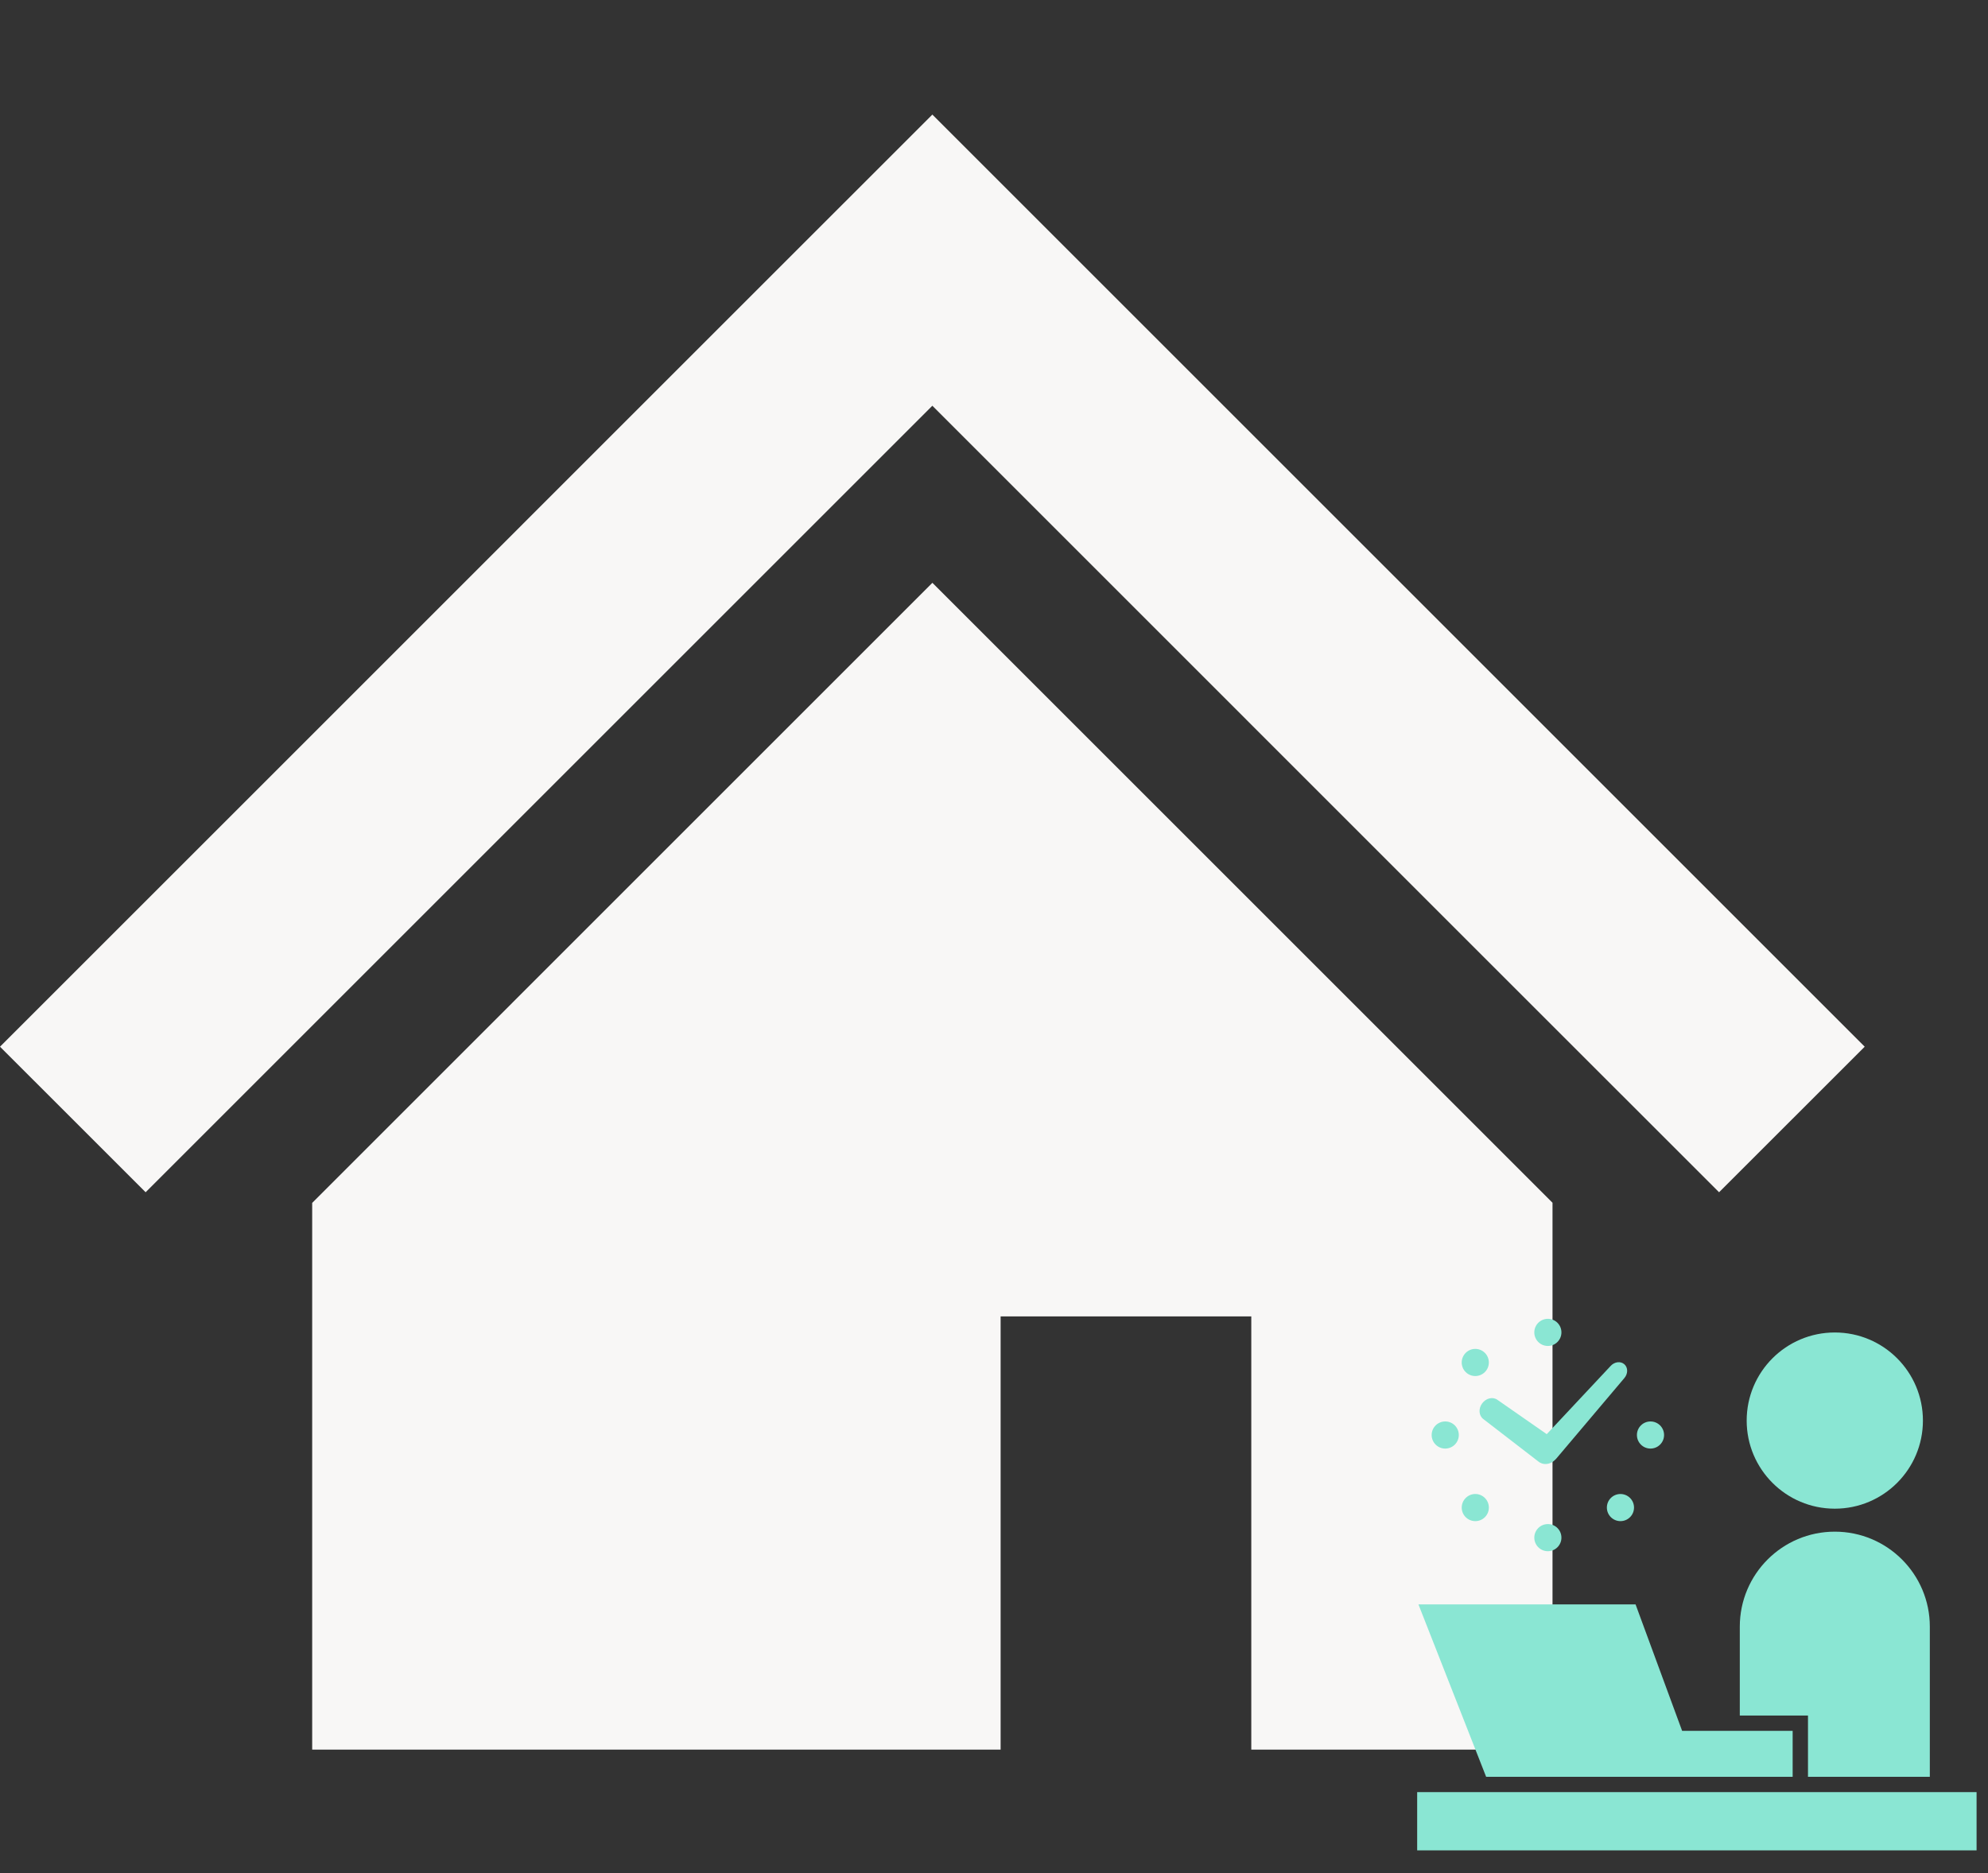 <svg width="87" height="82" viewBox="0 0 87 82" fill="none" xmlns="http://www.w3.org/2000/svg">
<rect x="0" y="0" width="87" height="82" fill="#333333" stroke="none"/>
<g clip-path="url(#clip0_1013_6266)">
<path d="M70.532 34.745L54.959 19.173L40.802 5.016L26.644 19.173L11.067 34.753L0 45.818L6.373 52.19L17.437 41.126L33.017 25.546L40.802 17.761L48.587 25.546L64.156 41.118L75.231 52.19L81.604 45.818L70.532 34.745Z" fill="#F8F7F6"/>
<path d="M13.662 52.656V76.589H43.79V57.625H54.76V76.589H67.942V52.649L40.804 25.512L13.662 52.656Z" fill="#F8F7F6"/>
</g>
<g clip-path="url(#clip1_1013_6266)">
<path d="M80.296 66.041C82.426 66.041 84.152 64.315 84.152 62.185C84.152 60.054 82.426 58.328 80.296 58.328C78.166 58.328 76.439 60.054 76.439 62.185C76.439 64.315 78.166 66.041 80.296 66.041Z" fill="#8AE6D3"/>
<path d="M86.5 78.449H62.019V80.998H86.5V78.449Z" fill="#8AE6D3"/>
<path d="M79.122 77.778H84.454V71.206C84.454 68.909 82.593 67.047 80.296 67.047C77.999 67.047 76.138 68.909 76.138 71.206V75.095H79.122V77.778Z" fill="#8AE6D3"/>
<path d="M68.111 77.778H74.539H78.451V75.766H73.614L71.577 70.232H62.075L65.037 77.778H68.111Z" fill="#8AE6D3"/>
<path d="M64.918 62.121L67.354 64C67.364 64.008 67.376 64.013 67.388 64.02C67.393 64.022 67.398 64.026 67.403 64.028C67.613 64.145 67.892 64.084 68.078 63.879C68.084 63.873 68.089 63.869 68.095 63.863L71.079 60.332C71.249 60.141 71.252 59.867 71.087 59.72C70.921 59.572 70.649 59.608 70.48 59.799L67.69 62.779L65.535 61.279C65.334 61.131 65.032 61.199 64.862 61.433C64.691 61.665 64.716 61.974 64.918 62.121Z" fill="#8AE6D3"/>
<path d="M67.145 67.309C67.145 67.637 67.411 67.903 67.739 67.903C68.067 67.903 68.332 67.637 68.332 67.309C68.332 66.981 68.067 66.715 67.739 66.715C67.411 66.715 67.145 66.981 67.145 67.309Z" fill="#8AE6D3"/>
<path d="M67.739 58.918C68.067 58.918 68.332 58.652 68.332 58.324C68.332 57.996 68.067 57.73 67.739 57.73C67.411 57.73 67.145 57.996 67.145 58.324C67.145 58.653 67.411 58.918 67.739 58.918Z" fill="#8AE6D3"/>
<path d="M70.495 65.572C70.263 65.804 70.263 66.18 70.495 66.412C70.727 66.644 71.103 66.644 71.335 66.412C71.567 66.181 71.567 65.804 71.335 65.572C71.103 65.341 70.727 65.341 70.495 65.572Z" fill="#8AE6D3"/>
<path d="M64.982 60.061C65.214 59.829 65.214 59.453 64.982 59.221C64.75 58.989 64.374 58.989 64.142 59.221C63.911 59.453 63.91 59.829 64.142 60.061C64.374 60.293 64.75 60.292 64.982 60.061Z" fill="#8AE6D3"/>
<path d="M72.23 63.41C72.558 63.41 72.824 63.144 72.824 62.816C72.824 62.488 72.558 62.223 72.23 62.223C71.902 62.223 71.636 62.488 71.636 62.816C71.636 63.144 71.902 63.41 72.23 63.41Z" fill="#8AE6D3"/>
<path d="M63.247 63.41C63.575 63.41 63.841 63.144 63.841 62.816C63.841 62.488 63.575 62.222 63.247 62.223C62.919 62.223 62.653 62.488 62.653 62.816C62.653 63.144 62.919 63.41 63.247 63.41Z" fill="#8AE6D3"/>
<path d="M64.143 65.573C63.911 65.805 63.911 66.181 64.142 66.412C64.375 66.644 64.751 66.644 64.983 66.413C65.215 66.181 65.214 65.804 64.983 65.573C64.751 65.34 64.374 65.34 64.143 65.573Z" fill="#8AE6D3"/>
</g>
<defs>
<clipPath id="clip0_1013_6266">
<rect width="81.604" height="81.604" fill="white"/>
</clipPath>
<clipPath id="clip1_1013_6266">
<rect width="24.481" height="24.481" fill="white" transform="translate(62.019 57.123)"/>
</clipPath>
</defs>
</svg>

